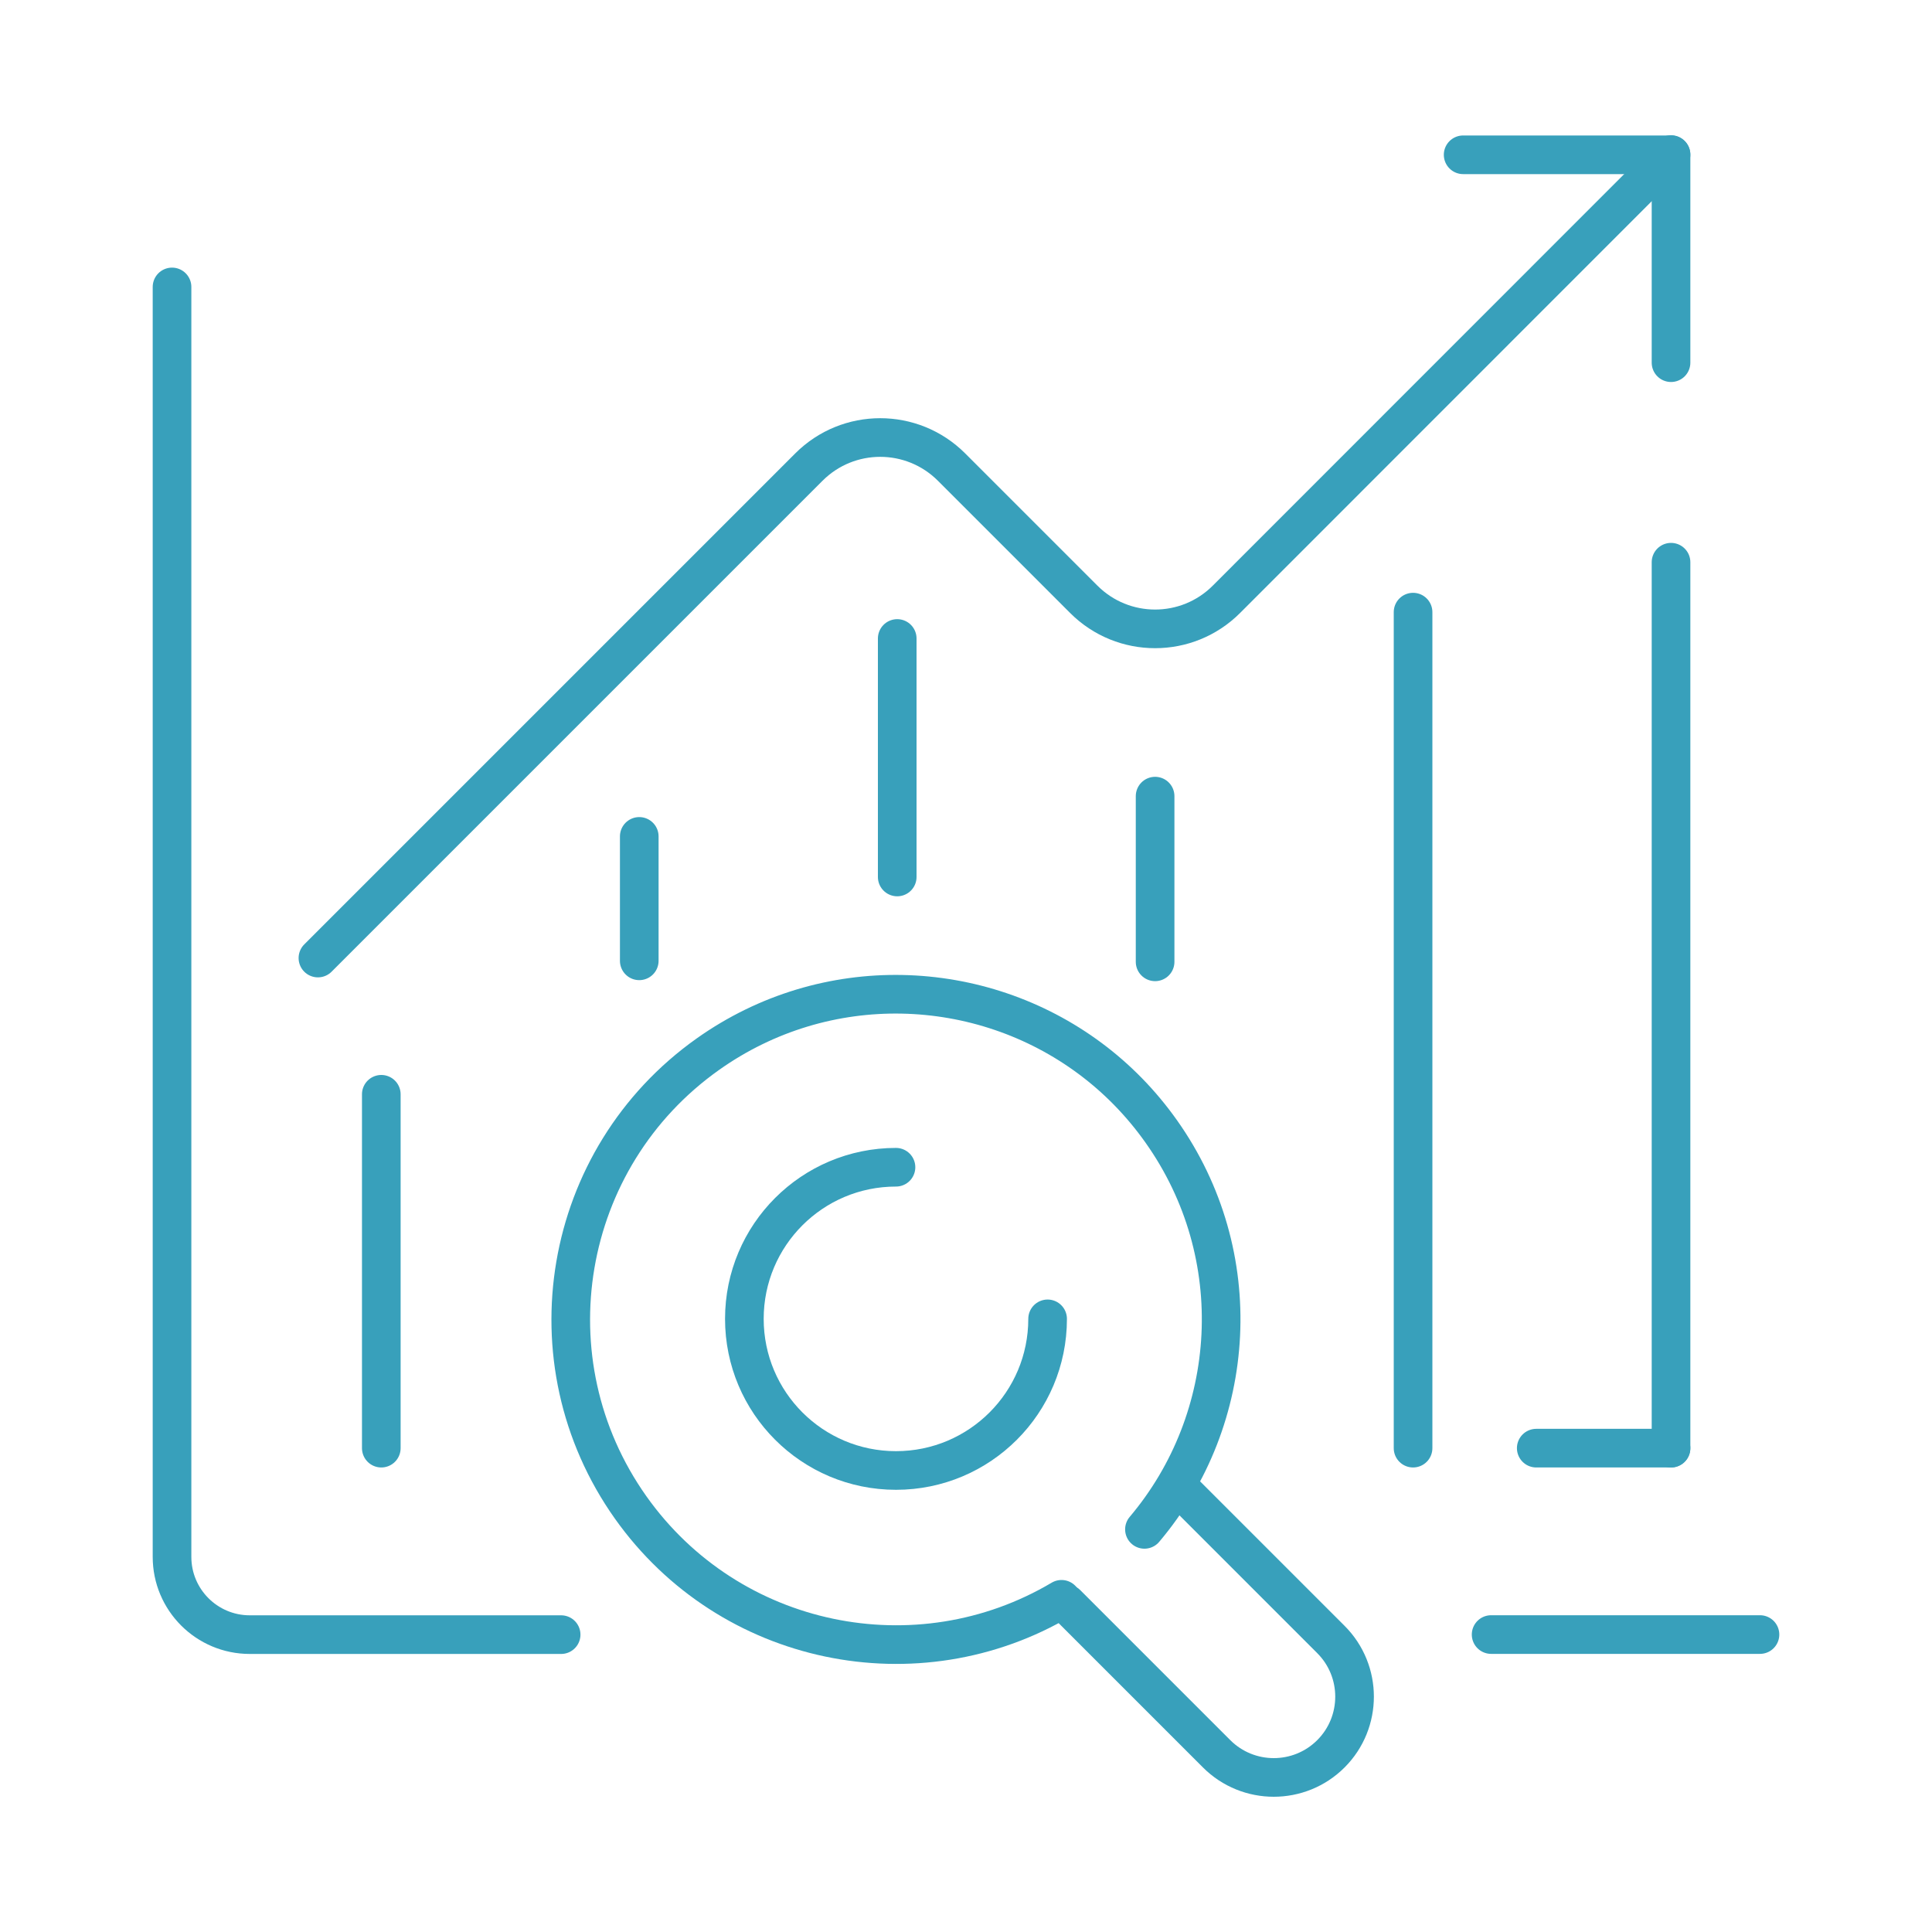 <?xml version="1.0" encoding="UTF-8"?>
<svg xmlns="http://www.w3.org/2000/svg" id="Layer_1" data-name="Layer 1" viewBox="0 0 250 250" width="720" height="720">
  <defs>
    <style>
      .cls-1 {
        fill: none;
        stroke: #38a0bb;
        stroke-linecap: round;
        stroke-linejoin: round;
        stroke-width: 5px;
      }
    </style>
  </defs>
  <g>
    <path class="cls-1" d="m152.82,192.75l19.4,19.4c4.08,4.08,4.08,10.71,0,14.79h0c-4.08,4.08-10.71,4.08-14.79,0l-19.4-19.4"/>
    <path class="cls-1" d="m137.36,206.95c-18.65,11.06-42.98,6.12-55.75-11.88-13.44-18.96-8.97-45.22,9.99-58.66,15.26-10.82,35.25-10.03,49.48.57,3.45,2.57,6.56,5.72,9.18,9.42,11.34,16,9.93,37.19-2.17,51.5"/>
    <path class="cls-1" d="m135.56,170.66c0,10.84-8.78,19.62-19.62,19.62s-19.62-8.78-19.62-19.62,8.78-19.62,19.62-19.62"/>
  </g>
  <line class="cls-1" x1="82.72" y1="124.33" x2="82.72" y2="108.23"/>
  <line class="cls-1" x1="116.1" y1="113.48" x2="116.1" y2="82.62"/>
  <line class="cls-1" x1="149.47" y1="103.02" x2="149.47" y2="124.46"/>
  <line class="cls-1" x1="182.85" y1="79.21" x2="182.85" y2="187.39"/>
  <line class="cls-1" x1="216.23" y1="72.75" x2="216.23" y2="187.39"/>
  <path class="cls-1" d="m216.23,20l-57.53,57.55c-5.1,5.1-13.36,5.1-18.46,0l-17.11-17.11c-5.1-5.1-13.36-5.1-18.46,0l-63.53,63.53"/>
  <line class="cls-1" x1="192.95" y1="211.51" x2="227.74" y2="211.51"/>
  <path class="cls-1" d="m22.26,37.13v164.33c0,5.55,4.5,10.06,10.06,10.06h40.29"/>
  <polyline class="cls-1" points="189.33 20.03 216.23 20.03 216.23 46.93"/>
  <line class="cls-1" x1="198.79" y1="187.39" x2="216.23" y2="187.39"/>
  <line class="cls-1" x1="49.34" y1="187.39" x2="49.34" y2="141.6"/>
</svg>
